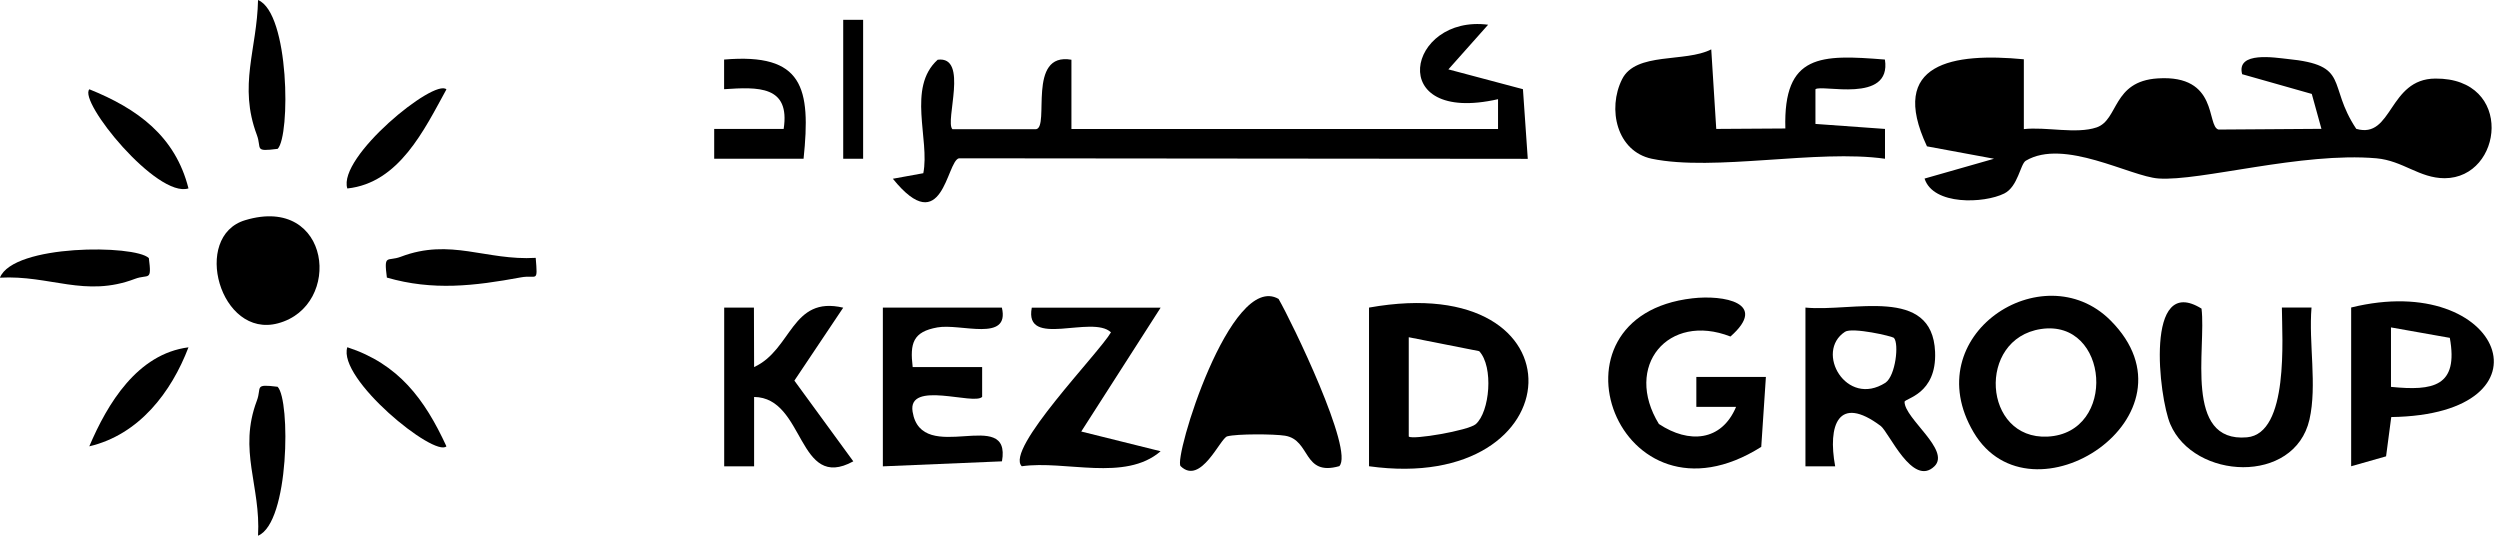<svg width="28" height="6" viewBox="0 0 28 6" fill="none" xmlns="http://www.w3.org/2000/svg">
<g clip-path="url(#clip0_2298_504)">
<path d="M22.667 0.667V1.446C22.914 1.418 23.254 1.504 23.482 1.427C23.73 1.342 23.657 0.91 24.167 0.878C24.853 0.834 24.71 1.413 24.847 1.451L26 1.443L25.892 1.052L25.112 0.831C25.043 0.57 25.487 0.647 25.617 0.66C26.332 0.73 26.058 0.944 26.39 1.443C26.799 1.562 26.748 0.883 27.276 0.88C28.162 0.873 28.035 1.993 27.381 1.996C27.096 1.996 26.914 1.8 26.616 1.773C25.778 1.7 24.645 2.032 24.175 1.999C23.859 1.977 23.117 1.546 22.689 1.8C22.627 1.837 22.602 2.09 22.448 2.167C22.222 2.28 21.651 2.302 21.555 2L22.333 1.778L21.582 1.639C21.141 0.7 21.88 0.589 22.667 0.664V0.667Z" fill="black"/>
<path d="M16.778 1.444V1.111C15.503 1.4 15.762 0.159 16.667 0.277L16.222 0.777L17.057 0.999L17.111 1.779L10.74 1.773C10.6 1.805 10.561 2.695 10 2.002L10.341 1.94C10.416 1.563 10.156 0.981 10.502 0.669C10.853 0.623 10.58 1.36 10.667 1.447H11.604C11.76 1.424 11.497 0.581 12 0.669V1.445H16.779L16.778 1.444Z" fill="black"/>
<path d="M18.5 1.778C18.107 1.695 18.001 1.22 18.167 0.888C18.321 0.578 18.875 0.703 19.166 0.553L19.222 1.444L19.996 1.439C19.972 0.6 20.396 0.61 21.111 0.667C21.189 1.167 20.392 0.94 20.333 1V1.388L21.112 1.444V1.778C20.353 1.67 19.203 1.923 18.5 1.778Z" fill="black"/>
<path d="M14.32 3.348C14.469 3.606 15.169 5.051 15 5.221C14.588 5.338 14.683 4.928 14.393 4.88C14.269 4.86 13.854 4.858 13.745 4.887C13.666 4.908 13.449 5.44 13.223 5.221C13.139 5.139 13.781 3.037 14.32 3.348Z" fill="black"/>
<path d="M15.333 5.222V3.445C17.784 3.007 17.643 5.543 15.333 5.222ZM16.528 4.751C16.686 4.614 16.73 4.107 16.567 3.933L15.778 3.777V4.889C15.819 4.929 16.445 4.822 16.528 4.751Z" fill="black"/>
<path d="M23.636 3.587C24.703 4.652 22.746 5.929 22.104 4.841C21.463 3.754 22.882 2.835 23.636 3.587ZM22.859 3.685C22.137 3.794 22.208 4.926 22.933 4.89C23.717 4.851 23.624 3.57 22.859 3.685Z" fill="black"/>
<path d="M18.582 4.75C18.914 4.97 19.281 4.945 19.444 4.557H18.999V4.222H19.778L19.726 5.005C18.123 6.017 17.216 3.54 18.956 3.341C19.303 3.301 19.811 3.391 19.381 3.769C18.684 3.497 18.18 4.1 18.581 4.751L18.582 4.75Z" fill="black"/>
<path d="M20.222 3.445C20.75 3.496 21.642 3.198 21.673 3.941C21.693 4.419 21.331 4.461 21.331 4.501C21.333 4.69 21.849 5.042 21.666 5.222C21.421 5.461 21.157 4.84 21.063 4.77C20.588 4.415 20.469 4.763 20.554 5.223H20.221V3.445H20.222ZM21.214 3.786C21.197 3.765 20.745 3.663 20.664 3.716C20.322 3.94 20.678 4.569 21.118 4.286C21.231 4.206 21.27 3.851 21.213 3.786H21.214Z" fill="black"/>
<path d="M26.333 3.444C28.031 3.025 28.666 4.643 26.782 4.671L26.724 5.111L26.333 5.222V3.444ZM27.438 3.784L26.779 3.667V4.333C27.251 4.38 27.537 4.331 27.438 3.784Z" fill="black"/>
<path d="M24.657 3.457C24.712 3.898 24.454 4.961 25.166 4.898C25.638 4.856 25.559 3.786 25.557 3.444H25.889C25.856 3.842 25.953 4.316 25.866 4.699C25.698 5.431 24.572 5.373 24.307 4.75C24.18 4.453 24.016 3.057 24.658 3.457H24.657Z" fill="black"/>
<path d="M9.889 3.445H11.221C11.313 3.837 10.759 3.62 10.499 3.667C10.224 3.716 10.19 3.845 10.222 4.111H11V4.445C10.908 4.542 10.163 4.255 10.221 4.611C10.321 5.23 11.333 4.539 11.222 5.167L9.888 5.223V3.446L9.889 3.445Z" fill="black"/>
<path d="M8.111 3.445H8.444L8.446 4.111C8.872 3.916 8.863 3.309 9.444 3.446L8.897 4.263L9.557 5.167C8.929 5.511 9.019 4.452 8.446 4.446V5.223H8.111V3.446V3.445Z" fill="black"/>
<path d="M12.999 3.446L12.11 4.833L12.999 5.054C12.6 5.399 11.931 5.152 11.444 5.222C11.251 5.034 12.308 3.956 12.443 3.722C12.231 3.522 11.467 3.907 11.556 3.446H12.999Z" fill="black"/>
<path d="M2.746 2.466C3.709 2.176 3.844 3.426 3.114 3.621C2.464 3.796 2.144 2.646 2.746 2.466Z" fill="black"/>
<path d="M9 1.778H7.999V1.444H8.777C8.852 0.957 8.491 0.974 8.11 0.999V0.667C8.997 0.592 9.083 0.982 9 1.778Z" fill="black"/>
<path d="M6 2.889C6.024 3.18 6.014 3.073 5.832 3.107C5.312 3.203 4.848 3.258 4.333 3.109C4.298 2.838 4.336 2.933 4.488 2.876C5.047 2.663 5.441 2.921 6 2.888V2.889Z" fill="black"/>
<path d="M3.11 1.667C2.84 1.702 2.934 1.666 2.877 1.512C2.668 0.956 2.879 0.553 2.89 0C3.243 0.147 3.253 1.52 3.11 1.667Z" fill="black"/>
<path d="M1.667 2.89C1.702 3.161 1.664 3.066 1.512 3.123C0.954 3.336 0.559 3.079 -0.001 3.11C0.151 2.733 1.511 2.74 1.666 2.89H1.667Z" fill="black"/>
<path d="M3.11 4.333C3.253 4.481 3.243 5.853 2.89 6C2.922 5.441 2.666 5.046 2.877 4.487C2.934 4.336 2.839 4.298 3.11 4.332V4.333Z" fill="black"/>
<path d="M2.111 2.11C1.758 2.223 0.874 1.134 1.001 1C1.537 1.216 1.963 1.523 2.111 2.11Z" fill="black"/>
<path d="M5 1.001C4.752 1.452 4.471 2.049 3.89 2.111C3.779 1.759 4.866 0.874 5 1.001Z" fill="black"/>
<path d="M2.111 3.89C1.919 4.393 1.558 4.868 1 4.999C1.203 4.522 1.537 3.964 2.111 3.89Z" fill="black"/>
<path d="M5 4.999C4.866 5.126 3.777 4.242 3.89 3.889C4.463 4.076 4.756 4.469 5 4.999Z" fill="black"/>
<path d="M9.667 0.222H9.444V1.778H9.667V0.222Z" fill="black"/>
</g>
<defs>
<clipPath id="clip0_2298_504">
<rect width="27.931" height="6" fill="white"/>
</clipPath>
</defs>
</svg>
